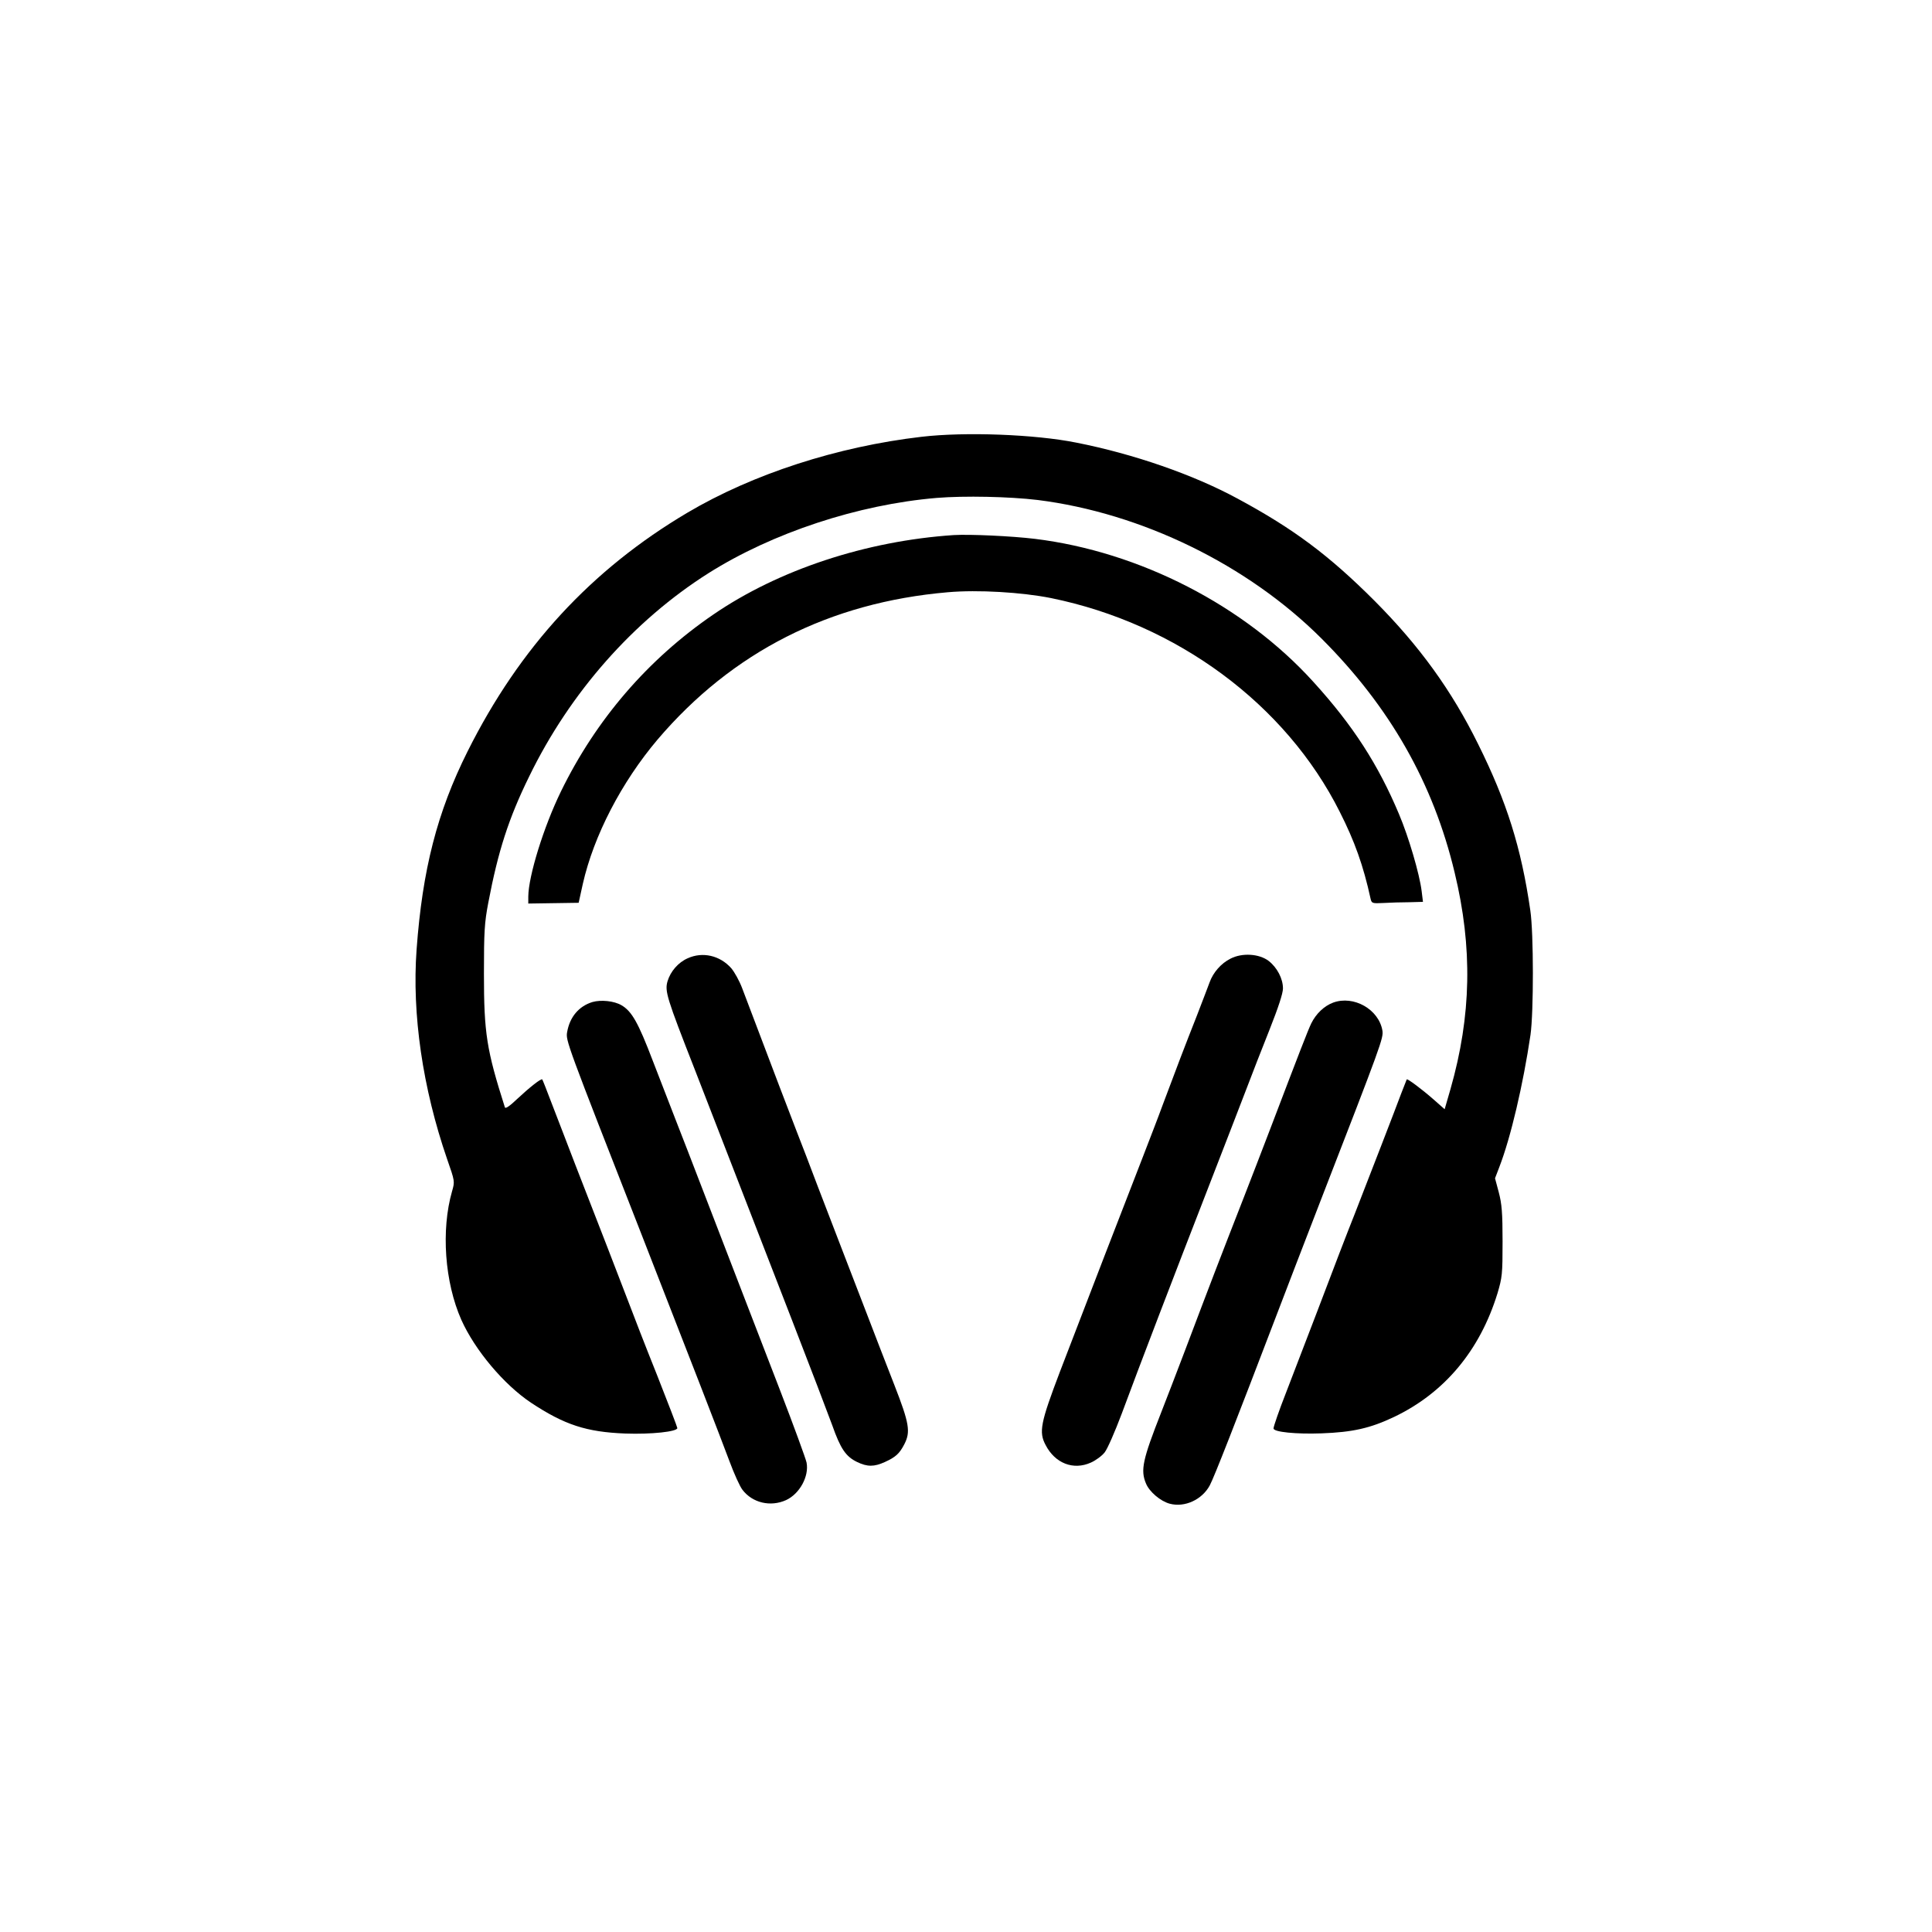 <?xml version="1.0" standalone="no"?>
<!DOCTYPE svg PUBLIC "-//W3C//DTD SVG 20010904//EN"
 "http://www.w3.org/TR/2001/REC-SVG-20010904/DTD/svg10.dtd">
<svg version="1.0" xmlns="http://www.w3.org/2000/svg"
 width="1024pt" height="1024pt" viewBox="0 0 1024 1024"
 preserveAspectRatio="xMidYMid meet">

<g transform="translate(0,1024) scale(0.1,-0.1)"
fill="#000000" stroke="none">
<path d="M4885 7925 c-447 -52 -894 -197 -1241 -402 -510 -302 -890 -714
-1166 -1266 -161 -322 -239 -626 -270 -1050 -25 -342 32 -734 162 -1111 41
-117 41 -118 26 -170 -59 -206 -39 -482 49 -681 72 -161 226 -344 370 -440
177 -117 293 -155 499 -163 139 -5 276 10 276 29 0 5 -48 130 -106 277 -59
147 -130 330 -159 407 -56 146 -137 356 -275 710 -44 116 -102 264 -127 330
-25 66 -47 122 -49 124 -6 6 -68 -43 -131 -102 -42 -40 -64 -55 -67 -46 -97
305 -111 392 -111 709 0 223 3 270 23 375 52 274 108 448 217 670 216 444 552
825 950 1077 339 214 793 364 1210 399 147 12 385 7 535 -11 550 -69 1113
-343 1505 -735 362 -362 592 -766 705 -1240 96 -398 89 -758 -22 -1147 l-31
-107 -59 52 c-64 56 -138 111 -142 106 -1 -2 -14 -35 -29 -74 -31 -84 -166
-432 -247 -640 -33 -82 -123 -316 -200 -520 -78 -203 -153 -399 -167 -435 -31
-79 -63 -170 -63 -181 0 -19 120 -31 255 -26 164 6 258 27 384 87 268 128 455
353 548 655 25 85 27 101 27 275 0 152 -4 199 -20 260 l-20 75 23 60 c60 155
126 436 165 700 17 120 17 540 -1 660 -48 332 -125 576 -276 880 -141 286
-312 522 -550 761 -240 240 -428 381 -725 541 -234 127 -551 237 -855 297
-219 44 -589 58 -820 31z"/>
<path d="M5055 7404 c-465 -31 -928 -184 -1274 -421 -348 -238 -622 -557 -808
-938 -92 -189 -172 -448 -173 -557 l0 -37 133 2 134 2 22 100 c58 256 205 539
396 765 396 465 912 727 1539 781 159 14 392 0 547 -31 667 -136 1244 -563
1530 -1133 79 -156 125 -285 163 -459 6 -26 8 -27 69 -24 34 2 95 4 136 4 l73
2 -7 57 c-11 90 -69 288 -120 408 -110 262 -243 469 -453 700 -366 405 -922
691 -1477 759 -125 15 -344 25 -430 20z"/>
<path d="M3645 5161 c-50 -22 -91 -69 -107 -122 -15 -53 -5 -86 145 -469 63
-162 165 -425 227 -585 62 -159 191 -492 287 -740 96 -247 192 -499 214 -559
44 -125 72 -166 132 -195 54 -26 90 -26 147 0 57 26 77 44 103 94 34 66 27
110 -53 315 -40 102 -106 273 -147 380 -41 107 -101 263 -133 345 -32 83 -88
229 -125 325 -36 96 -88 231 -115 300 -41 106 -97 252 -287 754 -14 37 -40 84
-57 104 -60 68 -152 89 -231 53z"/>
<path d="M6522 5159 c-50 -25 -92 -73 -111 -126 -8 -21 -38 -101 -68 -178 -61
-154 -112 -288 -180 -470 -24 -66 -71 -187 -103 -270 -76 -194 -327 -845 -442
-1145 -103 -271 -113 -320 -76 -389 50 -97 147 -135 240 -93 25 11 58 35 73
54 15 19 55 111 90 204 94 254 285 752 455 1189 83 215 176 453 205 530 29 77
85 220 124 318 46 116 71 192 71 218 0 52 -31 111 -76 146 -50 38 -140 44
-202 12z"/>
<path d="M3140 4929 c-72 -22 -120 -79 -134 -159 -8 -45 -5 -53 399 -1085 247
-632 416 -1068 461 -1189 24 -65 55 -134 69 -152 53 -70 149 -92 231 -55 72
33 123 126 109 199 -4 20 -68 195 -142 387 -133 345 -201 520 -403 1045 -56
146 -123 319 -149 385 -26 66 -81 208 -122 315 -76 199 -110 260 -165 292 -39
23 -109 30 -154 17z"/>
<path d="M7066 4926 c-48 -18 -90 -58 -116 -110 -19 -40 -60 -146 -220 -566
-43 -113 -104 -270 -135 -350 -132 -338 -173 -444 -315 -820 -43 -113 -99
-259 -125 -325 -99 -252 -111 -307 -81 -378 18 -44 77 -94 126 -107 79 -21
171 21 212 97 23 43 135 329 358 913 43 113 145 378 227 590 328 845 336 868
330 908 -19 112 -152 188 -261 148z"/>
</g>
</svg>
